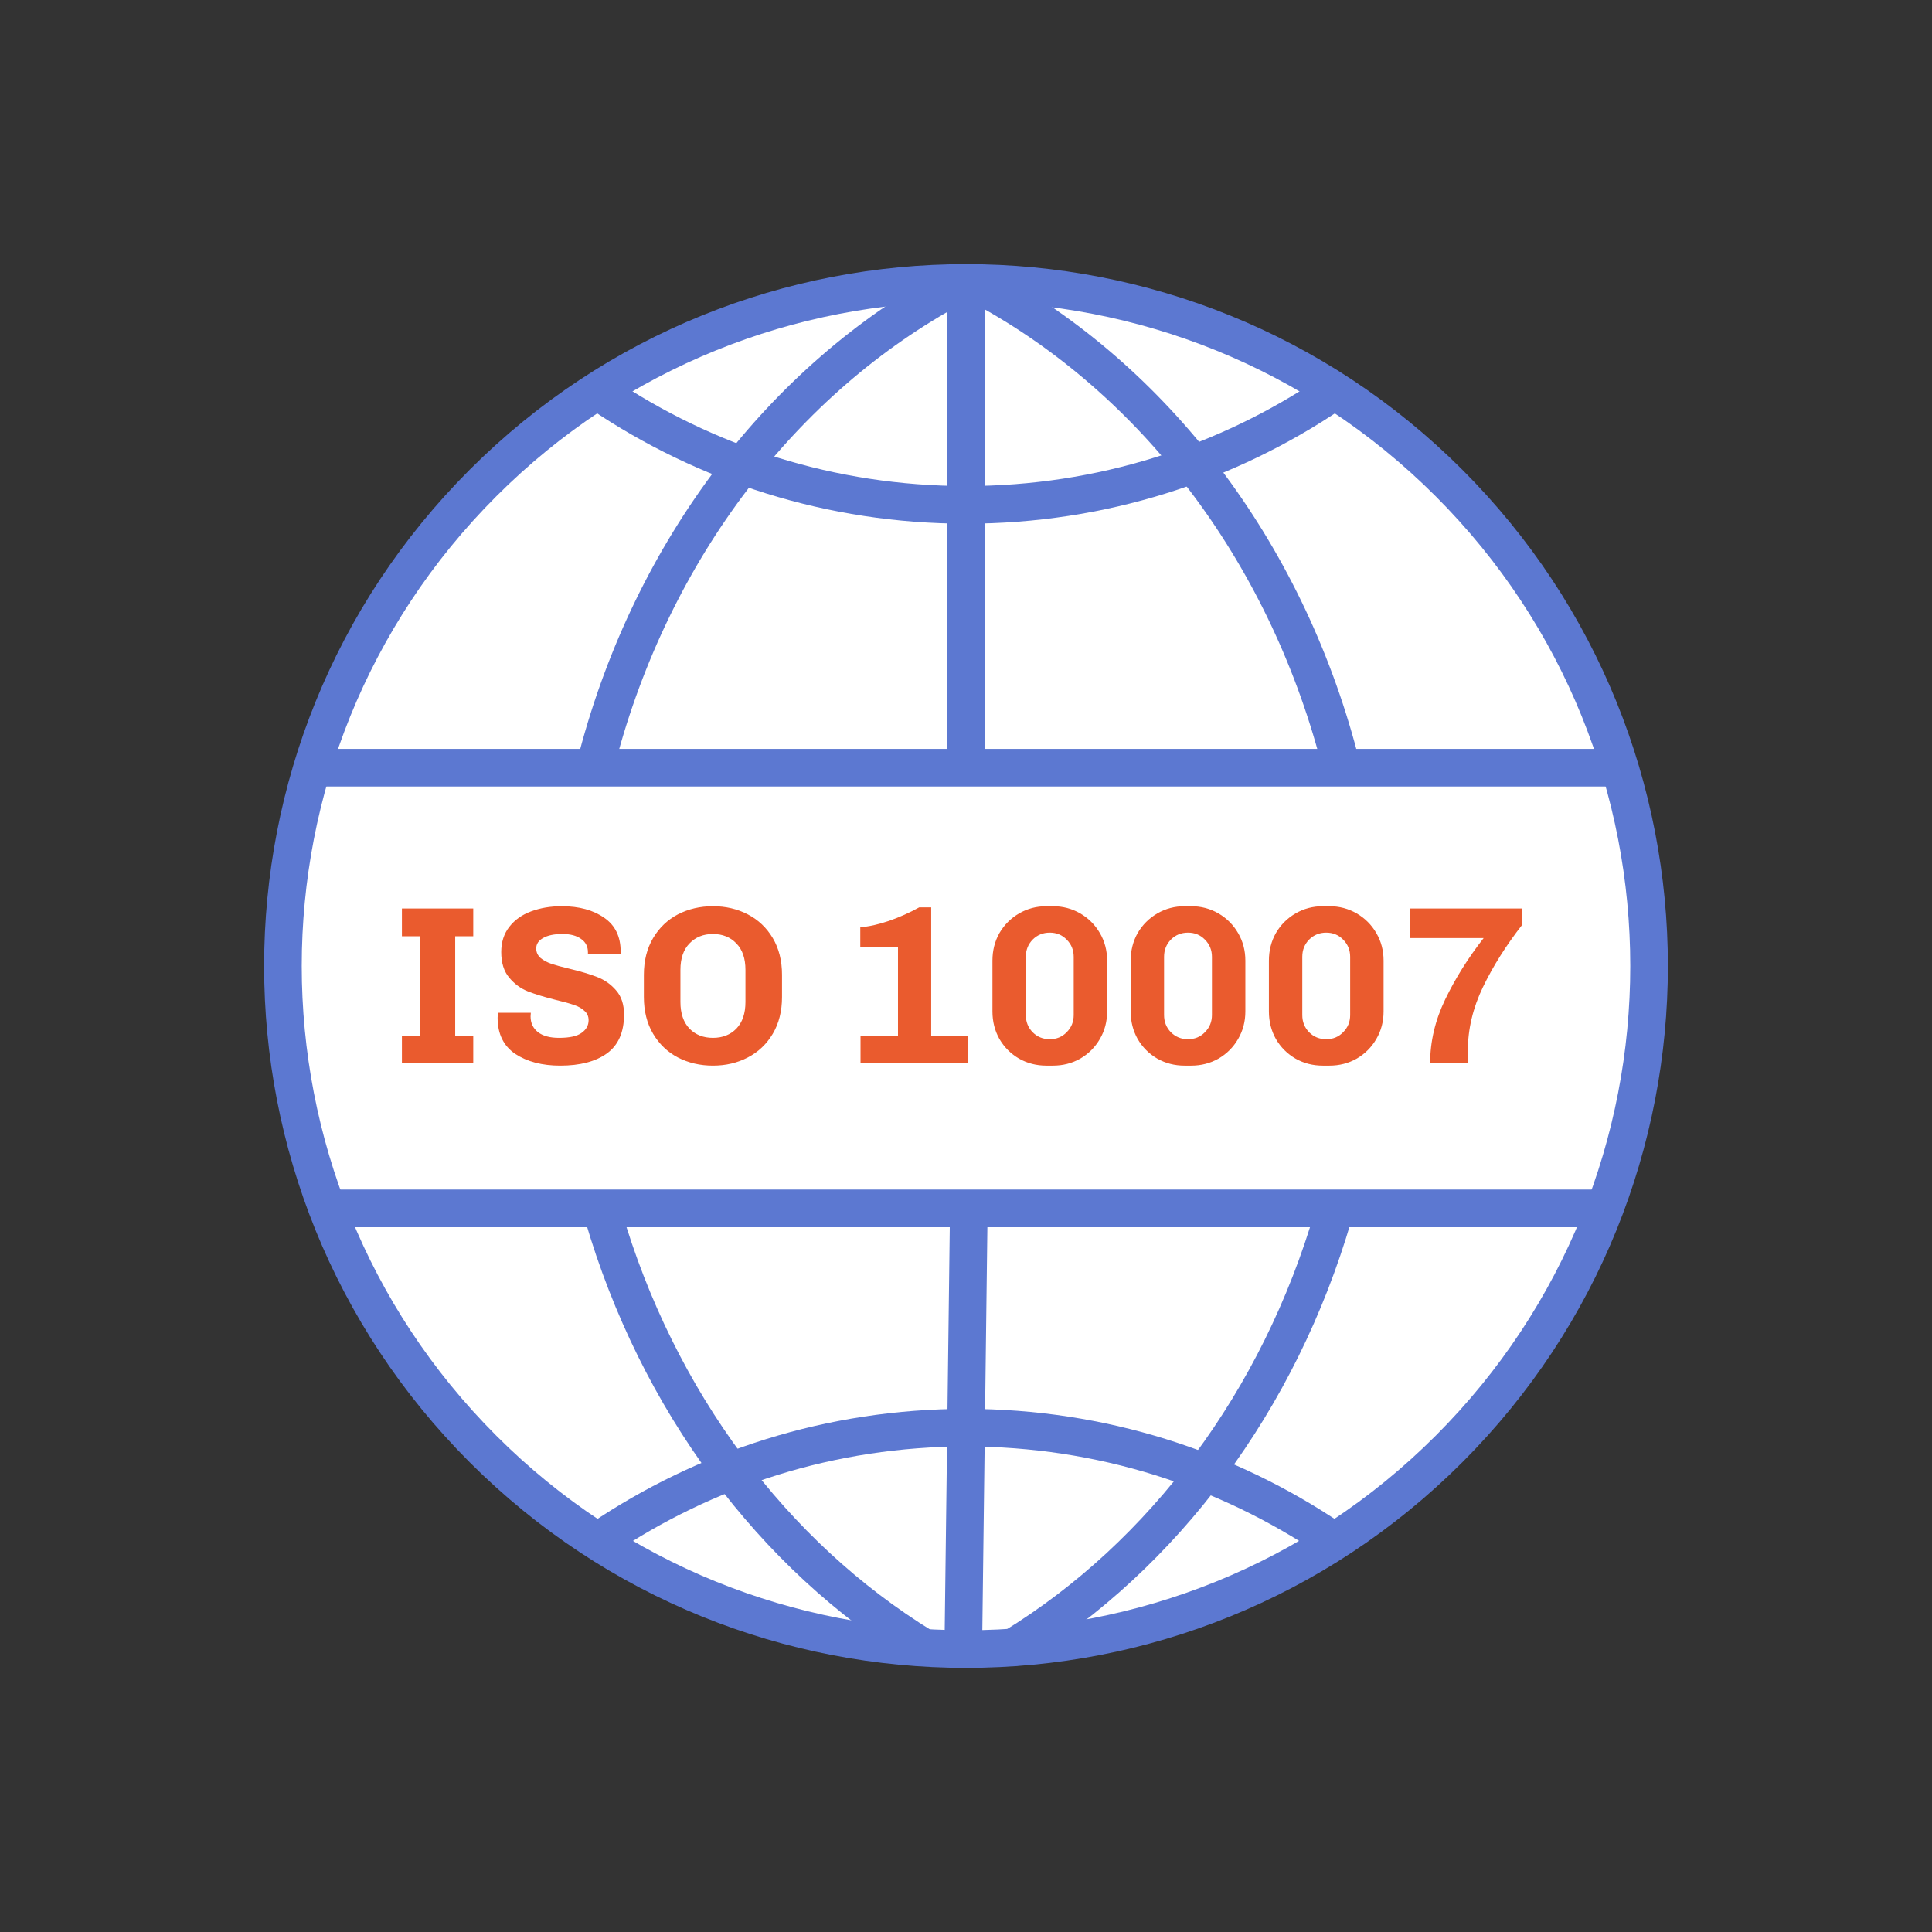 <svg xmlns="http://www.w3.org/2000/svg" width="64" height="64" viewBox="0 0 64 64" fill="none"><rect x="0" y="0" width="64" height="64" fill="#333333" stroke="none"/><path d="M48 48C56.837 39.163 56.837 24.837 48 16C39.163 7.163 24.837 7.163 16 16C7.163 24.837 7.163 39.163 16 48C24.837 56.837 39.163 56.837 48 48Z" fill="white" stroke="#5C78D1" stroke-width="1.246" stroke-miterlimit="10" stroke-linecap="round"></path><path d="M19.792 25.086C21.607 18.204 25.943 12.553 31.588 9.504L19.792 25.086Z" fill="white"></path><path d="M19.792 25.086C21.607 18.204 25.943 12.553 31.588 9.504" stroke="#5C78D1" stroke-width="1.246" stroke-miterlimit="10" stroke-linecap="round"></path><path d="M30.573 54.566C25.607 51.521 21.774 46.407 19.98 40.246L30.573 54.566Z" fill="white"></path><path d="M30.573 54.566C25.607 51.521 21.774 46.407 19.98 40.246" stroke="#5C78D1" stroke-width="1.246" stroke-miterlimit="10" stroke-linecap="round"></path><path d="M44.358 25.086C42.543 18.204 38.207 12.553 32.562 9.504" stroke="#5C78D1" stroke-width="1.246" stroke-miterlimit="10" stroke-linecap="round"></path><path d="M33.576 54.566C38.543 51.521 42.375 46.407 44.17 40.246" stroke="#5C78D1" stroke-width="1.246" stroke-miterlimit="10" stroke-linecap="round"></path><path d="M32.001 25.169V9.372" stroke="#5C78D1" stroke-width="1.246" stroke-miterlimit="10" stroke-linecap="round"></path><path d="M31.911 54.544L32.09 40.281" stroke="#5C78D1" stroke-width="1.246" stroke-miterlimit="10" stroke-linecap="round"></path><path d="M10.372 25.431H53.628" stroke="#5C78D1" stroke-width="1.246" stroke-miterlimit="10" stroke-linecap="round"></path><path d="M52.87 40.029H11.13" stroke="#5C78D1" stroke-width="1.246" stroke-miterlimit="10" stroke-linecap="round"></path><path d="M44.094 13.03C40.642 15.362 36.48 16.724 32.001 16.724C27.521 16.724 23.36 15.362 19.908 13.03" stroke="#5C78D1" stroke-width="1.246" stroke-miterlimit="10" stroke-linecap="round"></path><path d="M19.908 50.987C23.36 48.655 27.521 47.294 32.001 47.294C36.48 47.294 40.642 48.655 44.094 50.987" stroke="#5C78D1" stroke-width="1.246" stroke-miterlimit="10" stroke-linecap="round"></path><path d="M13.314 30.095H15.677V31.015H15.079V34.305H15.677V35.225H13.314V34.305H13.92V31.015H13.314V30.095ZM19.476 31.546C19.476 31.356 19.401 31.209 19.251 31.105C19.102 30.995 18.895 30.94 18.631 30.94C18.357 30.94 18.142 30.985 17.988 31.075C17.838 31.159 17.763 31.274 17.763 31.419C17.763 31.543 17.811 31.648 17.905 31.733C18 31.812 18.12 31.877 18.264 31.927C18.414 31.977 18.616 32.032 18.87 32.092C19.244 32.181 19.551 32.274 19.79 32.368C20.034 32.463 20.241 32.61 20.411 32.81C20.585 33.009 20.672 33.276 20.672 33.61C20.672 34.193 20.483 34.622 20.104 34.896C19.73 35.165 19.214 35.3 18.556 35.3C17.958 35.3 17.462 35.17 17.068 34.911C16.679 34.647 16.484 34.248 16.484 33.715L16.492 33.55H17.584L17.576 33.67C17.576 33.889 17.659 34.063 17.823 34.193C17.988 34.318 18.219 34.38 18.518 34.38C18.867 34.38 19.117 34.325 19.266 34.215C19.421 34.106 19.498 33.966 19.498 33.797C19.498 33.667 19.451 33.562 19.356 33.483C19.266 33.398 19.149 33.333 19.005 33.288C18.865 33.238 18.668 33.184 18.414 33.124C18.035 33.029 17.726 32.934 17.486 32.84C17.247 32.745 17.04 32.593 16.866 32.383C16.691 32.174 16.604 31.892 16.604 31.538C16.604 31.209 16.694 30.93 16.873 30.701C17.053 30.471 17.292 30.302 17.591 30.192C17.895 30.078 18.234 30.02 18.608 30.02C19.182 30.02 19.65 30.147 20.014 30.402C20.378 30.651 20.56 31.025 20.56 31.523V31.613H19.476V31.546ZM25.905 33.026C25.905 33.495 25.803 33.901 25.599 34.245C25.394 34.589 25.118 34.851 24.769 35.031C24.425 35.21 24.041 35.3 23.617 35.3C23.193 35.3 22.807 35.21 22.458 35.031C22.114 34.851 21.84 34.589 21.635 34.245C21.431 33.901 21.329 33.495 21.329 33.026V32.294C21.329 31.825 21.431 31.419 21.635 31.075C21.84 30.731 22.114 30.469 22.458 30.289C22.807 30.11 23.193 30.02 23.617 30.02C24.041 30.02 24.425 30.11 24.769 30.289C25.118 30.469 25.394 30.731 25.599 31.075C25.803 31.419 25.905 31.825 25.905 32.294V33.026ZM24.694 32.129C24.694 31.75 24.594 31.459 24.395 31.254C24.195 31.045 23.936 30.94 23.617 30.94C23.298 30.94 23.039 31.045 22.839 31.254C22.64 31.459 22.54 31.75 22.54 32.129V33.191C22.54 33.57 22.64 33.864 22.839 34.073C23.039 34.278 23.298 34.38 23.617 34.38C23.936 34.38 24.195 34.278 24.395 34.073C24.594 33.864 24.694 33.57 24.694 33.191V32.129ZM28.506 34.32H29.747V31.381H28.498V30.716C28.778 30.696 29.094 30.626 29.448 30.506C29.802 30.382 30.136 30.232 30.45 30.058H30.847V34.32H32.066V35.225H28.506V34.32ZM36.675 33.505C36.675 33.839 36.595 34.143 36.435 34.417C36.276 34.692 36.059 34.908 35.785 35.068C35.51 35.223 35.209 35.3 34.88 35.3H34.663C34.334 35.3 34.032 35.223 33.758 35.068C33.484 34.908 33.267 34.692 33.107 34.417C32.953 34.143 32.876 33.839 32.876 33.505V31.822C32.876 31.488 32.953 31.184 33.107 30.91C33.267 30.636 33.484 30.419 33.758 30.259C34.032 30.1 34.334 30.02 34.663 30.02H34.88C35.209 30.02 35.51 30.1 35.785 30.259C36.059 30.419 36.276 30.636 36.435 30.91C36.595 31.184 36.675 31.488 36.675 31.822V33.505ZM35.568 31.695C35.568 31.471 35.49 31.282 35.336 31.127C35.186 30.972 34.999 30.895 34.775 30.895C34.551 30.895 34.361 30.972 34.207 31.127C34.057 31.282 33.982 31.471 33.982 31.695V33.625C33.982 33.849 34.057 34.038 34.207 34.193C34.361 34.348 34.551 34.425 34.775 34.425C34.999 34.425 35.186 34.348 35.336 34.193C35.49 34.038 35.568 33.849 35.568 33.625V31.695ZM41.254 33.505C41.254 33.839 41.174 34.143 41.014 34.417C40.855 34.692 40.638 34.908 40.364 35.068C40.089 35.223 39.788 35.3 39.459 35.3H39.242C38.913 35.3 38.611 35.223 38.337 35.068C38.063 34.908 37.846 34.692 37.686 34.417C37.532 34.143 37.455 33.839 37.455 33.505V31.822C37.455 31.488 37.532 31.184 37.686 30.91C37.846 30.636 38.063 30.419 38.337 30.259C38.611 30.1 38.913 30.02 39.242 30.02H39.459C39.788 30.02 40.089 30.1 40.364 30.259C40.638 30.419 40.855 30.636 41.014 30.91C41.174 31.184 41.254 31.488 41.254 31.822V33.505ZM40.147 31.695C40.147 31.471 40.069 31.282 39.915 31.127C39.765 30.972 39.578 30.895 39.354 30.895C39.13 30.895 38.94 30.972 38.786 31.127C38.636 31.282 38.561 31.471 38.561 31.695V33.625C38.561 33.849 38.636 34.038 38.786 34.193C38.94 34.348 39.13 34.425 39.354 34.425C39.578 34.425 39.765 34.348 39.915 34.193C40.069 34.038 40.147 33.849 40.147 33.625V31.695ZM45.833 33.505C45.833 33.839 45.753 34.143 45.593 34.417C45.434 34.692 45.217 34.908 44.943 35.068C44.669 35.223 44.367 35.3 44.038 35.3H43.821C43.492 35.3 43.19 35.223 42.916 35.068C42.642 34.908 42.425 34.692 42.265 34.417C42.111 34.143 42.034 33.839 42.034 33.505V31.822C42.034 31.488 42.111 31.184 42.265 30.91C42.425 30.636 42.642 30.419 42.916 30.259C43.19 30.1 43.492 30.02 43.821 30.02H44.038C44.367 30.02 44.669 30.1 44.943 30.259C45.217 30.419 45.434 30.636 45.593 30.91C45.753 31.184 45.833 31.488 45.833 31.822V33.505ZM44.726 31.695C44.726 31.471 44.648 31.282 44.494 31.127C44.344 30.972 44.157 30.895 43.933 30.895C43.709 30.895 43.519 30.972 43.365 31.127C43.215 31.282 43.14 31.471 43.14 31.695V33.625C43.14 33.849 43.215 34.038 43.365 34.193C43.519 34.348 43.709 34.425 43.933 34.425C44.157 34.425 44.344 34.348 44.494 34.193C44.648 34.038 44.726 33.849 44.726 33.625V31.695ZM50.427 30.633C49.893 31.316 49.459 32.004 49.125 32.697C48.791 33.39 48.624 34.096 48.624 34.814C48.624 35.028 48.627 35.165 48.632 35.225H47.375C47.375 34.502 47.542 33.794 47.877 33.101C48.211 32.408 48.634 31.733 49.148 31.075H46.717V30.095H50.427V30.633Z" fill="#EA5B2E"></path></svg>